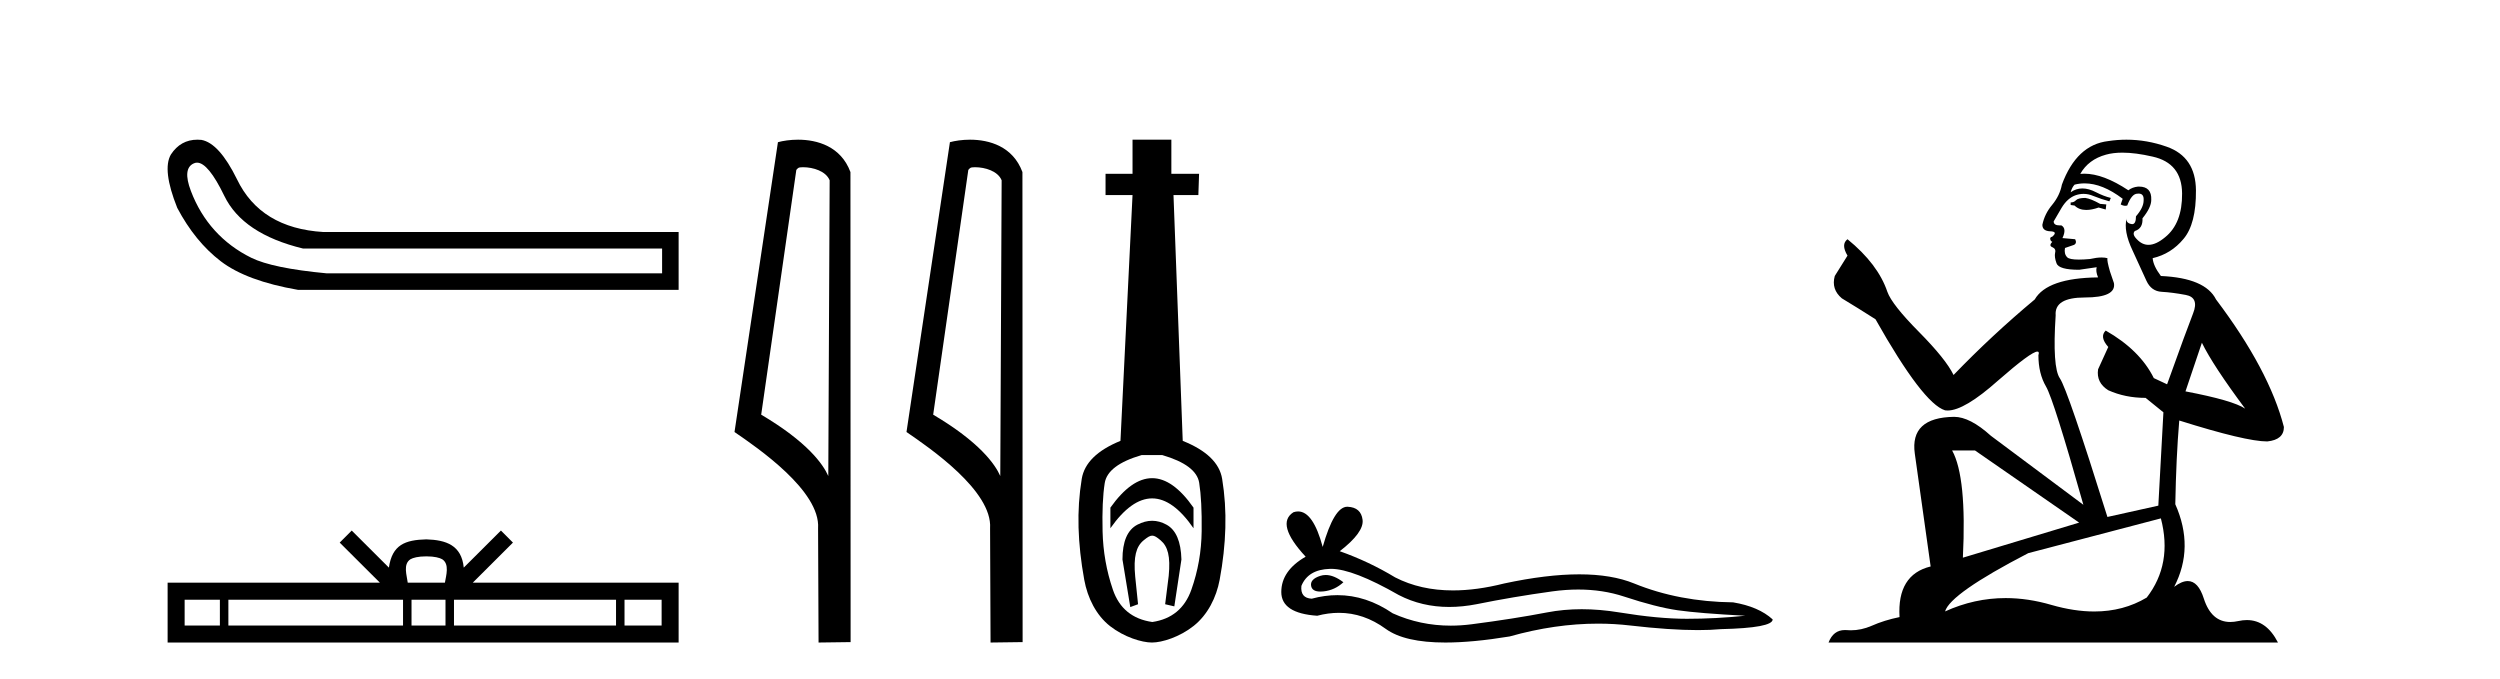 <?xml version='1.0' encoding='UTF-8' standalone='yes'?><svg xmlns='http://www.w3.org/2000/svg' xmlns:xlink='http://www.w3.org/1999/xlink' width='151.0' height='41.0' ><path d='M 11.901 9.824 Q 12.578 9.824 13.546 11.826 Q 14.659 14.129 18.305 15.012 L 39.991 15.012 L 39.991 16.509 L 19.726 16.509 Q 16.463 16.202 15.177 15.569 Q 13.892 14.935 12.97 13.918 Q 12.049 12.901 11.531 11.538 Q 11.013 10.176 11.704 9.869 Q 11.799 9.824 11.901 9.824 ZM 11.924 8.437 Q 10.907 8.437 10.322 9.332 Q 9.785 10.253 10.706 12.556 Q 11.781 14.59 13.335 15.78 Q 14.89 16.969 17.998 17.507 L 40.989 17.507 L 40.989 14.014 L 19.534 14.014 Q 15.734 13.784 14.314 10.828 Q 13.239 8.641 12.164 8.449 Q 12.041 8.437 11.924 8.437 Z' style='fill:#000000;stroke:none' /><path d='M 25.75 33.604 C 26.25 33.604 26.552 33.689 26.708 33.778 C 27.162 34.068 26.945 34.761 26.872 35.195 L 24.628 35.195 C 24.574 34.752 24.329 34.076 24.793 33.778 C 24.949 33.689 25.25 33.604 25.75 33.604 ZM 13.281 36.222 L 13.281 37.782 L 11.152 37.782 L 11.152 36.222 ZM 24.343 36.222 L 24.343 37.782 L 13.794 37.782 L 13.794 36.222 ZM 26.908 36.222 L 26.908 37.782 L 24.856 37.782 L 24.856 36.222 ZM 37.208 36.222 L 37.208 37.782 L 27.421 37.782 L 27.421 36.222 ZM 39.962 36.222 L 39.962 37.782 L 37.721 37.782 L 37.721 36.222 ZM 21.244 32.045 L 20.518 32.773 L 22.947 35.195 L 10.124 35.195 L 10.124 38.809 L 40.989 38.809 L 40.989 35.195 L 28.554 35.195 L 30.982 32.773 L 30.256 32.045 L 28.011 34.284 C 27.876 32.927 26.946 32.615 25.75 32.577 C 24.472 32.611 23.688 32.9 23.489 34.284 L 21.244 32.045 Z' style='fill:#000000;stroke:none' /><path d='M 48.499 10.1 C 49.124 10.1 49.888 10.34 50.111 10.89 L 50.029 28.751 L 50.029 28.751 C 49.712 28.034 48.771 26.699 45.976 25.046 L 48.098 10.263 C 48.198 10.157 48.195 10.1 48.499 10.1 ZM 50.029 28.751 L 50.029 28.751 C 50.029 28.751 50.029 28.751 50.029 28.751 L 50.029 28.751 L 50.029 28.751 ZM 48.202 8.437 C 47.724 8.437 47.292 8.505 46.987 8.588 L 44.364 26.094 C 45.751 27.044 49.564 29.648 49.412 31.91 L 49.441 38.809 L 51.377 38.783 L 51.367 10.393 C 50.791 8.837 49.36 8.437 48.202 8.437 Z' style='fill:#000000;stroke:none' /><path d='M 58.887 10.1 C 59.512 10.1 60.276 10.34 60.499 10.89 L 60.417 28.751 L 60.417 28.751 C 60.1 28.034 59.159 26.699 56.364 25.046 L 58.486 10.263 C 58.586 10.157 58.583 10.1 58.887 10.1 ZM 60.417 28.751 L 60.417 28.751 C 60.417 28.751 60.417 28.751 60.417 28.751 L 60.417 28.751 L 60.417 28.751 ZM 58.59 8.437 C 58.112 8.437 57.681 8.505 57.375 8.588 L 54.752 26.094 C 56.14 27.044 59.953 29.648 59.801 31.91 L 59.829 38.809 L 61.766 38.783 L 61.755 10.393 C 61.179 8.837 59.748 8.437 58.59 8.437 Z' style='fill:#000000;stroke:none' /><path d='M 69.589 28.881 C 68.752 28.881 67.912 29.474 67.068 30.661 L 67.068 31.905 C 67.912 30.704 68.752 30.103 69.589 30.103 C 70.425 30.103 71.258 30.704 72.088 31.905 L 72.088 30.661 C 71.258 29.474 70.425 28.881 69.589 28.881 ZM 69.589 31.455 C 69.295 31.455 68.999 31.534 68.698 31.691 C 68.098 32.005 67.797 32.706 67.797 33.793 L 68.269 36.668 L 68.738 36.496 L 68.566 34.823 C 68.452 33.622 68.623 33.003 69.081 32.631 C 69.31 32.445 69.453 32.352 69.594 32.352 C 69.735 32.352 69.875 32.445 70.096 32.631 C 70.54 33.003 70.704 33.607 70.59 34.78 L 70.375 36.496 L 70.929 36.625 L 71.358 33.793 C 71.33 32.706 71.029 32.005 70.457 31.691 C 70.171 31.534 69.882 31.455 69.589 31.455 ZM 70.2 27.486 C 71.573 27.887 72.316 28.444 72.431 29.16 C 72.545 29.875 72.595 30.847 72.581 32.077 C 72.567 33.307 72.359 34.487 71.959 35.617 C 71.559 36.746 70.772 37.397 69.599 37.569 C 68.398 37.397 67.604 36.746 67.218 35.617 C 66.832 34.487 66.625 33.314 66.596 32.098 C 66.567 30.883 66.61 29.91 66.725 29.181 C 66.839 28.452 67.583 27.887 68.956 27.486 ZM 68.405 8.437 L 68.405 10.496 L 66.775 10.496 L 66.775 11.783 L 68.405 11.783 L 67.676 26.628 C 66.274 27.2 65.495 27.965 65.337 28.924 C 65.18 29.882 65.116 30.861 65.144 31.862 C 65.173 32.864 65.287 33.915 65.488 35.016 C 65.688 36.117 66.21 37.165 67.054 37.823 C 67.897 38.48 68.963 38.809 69.578 38.809 C 70.193 38.809 71.258 38.473 72.102 37.801 C 72.946 37.129 73.468 36.089 73.668 35.016 C 73.868 33.943 73.983 32.899 74.011 31.884 C 74.04 30.869 73.975 29.882 73.818 28.924 C 73.661 27.965 72.867 27.2 71.437 26.628 L 70.879 11.783 L 72.381 11.783 L 72.424 10.496 L 70.75 10.496 L 70.75 8.437 Z' style='fill:#000000;stroke:none' /><path d='M 80.073 34.73 Q 79.904 34.73 79.744 34.782 Q 79.118 34.984 79.192 35.389 Q 79.254 35.731 79.751 35.731 Q 79.841 35.731 79.946 35.72 Q 80.626 35.646 81.141 35.168 Q 80.566 34.73 80.073 34.73 ZM 80.392 34.358 Q 81.719 34.358 84.488 35.941 Q 85.877 36.66 87.534 36.66 Q 88.333 36.66 89.195 36.492 Q 91.365 36.051 93.756 35.72 Q 94.568 35.608 95.329 35.608 Q 96.808 35.608 98.096 36.033 Q 100.045 36.676 101.332 36.86 Q 102.619 37.044 105.414 37.191 Q 103.612 37.375 101.884 37.375 Q 100.155 37.375 97.801 36.989 Q 96.624 36.796 95.535 36.796 Q 94.445 36.796 93.443 36.989 Q 91.439 37.375 88.883 37.706 Q 88.244 37.789 87.627 37.789 Q 85.775 37.789 84.12 37.044 Q 82.513 35.947 80.782 35.947 Q 80.018 35.947 79.229 36.161 Q 78.53 36.125 78.604 35.389 Q 79.008 34.396 80.332 34.359 Q 80.362 34.358 80.392 34.358 ZM 81.375 30.607 Q 80.579 30.607 79.891 33.035 Q 79.315 30.891 78.405 30.891 Q 78.269 30.891 78.125 30.939 Q 77.022 31.638 78.861 33.624 Q 77.39 34.47 77.39 35.757 Q 77.39 37.044 79.56 37.191 Q 80.231 37.015 80.87 37.015 Q 82.37 37.015 83.697 37.982 Q 84.834 38.809 87.301 38.809 Q 88.945 38.809 91.181 38.442 Q 93.928 37.668 96.519 37.668 Q 97.503 37.668 98.463 37.78 Q 100.865 38.058 102.555 38.058 Q 103.323 38.058 103.943 38 Q 107.069 37.927 107.069 37.412 Q 106.223 36.639 104.679 36.382 Q 101.406 36.345 98.702 35.242 Q 97.351 34.69 95.388 34.69 Q 93.425 34.69 90.85 35.242 Q 89.19 35.661 87.759 35.661 Q 85.798 35.661 84.267 34.874 Q 82.686 33.918 80.921 33.293 Q 82.392 32.153 82.3 31.399 Q 82.208 30.645 81.399 30.608 Q 81.387 30.607 81.375 30.607 Z' style='fill:#000000;stroke:none' /><path d='M 125.955 11.955 Q 125.528 11.955 125.392 12.091 Q 125.272 12.228 125.067 12.228 L 125.067 12.382 L 125.306 12.416 Q 125.571 12.681 126.011 12.681 Q 126.337 12.681 126.758 12.535 L 127.185 12.655 L 127.22 12.348 L 126.844 12.313 Q 126.297 12.006 125.955 11.955 ZM 128.193 9.22 Q 128.981 9.22 130.021 9.46 Q 131.781 9.853 131.798 11.681 Q 131.815 13.492 130.773 14.329 Q 130.222 14.788 129.769 14.788 Q 129.381 14.788 129.065 14.449 Q 128.757 14.141 128.945 13.953 Q 129.44 13.8 129.406 13.185 Q 129.936 12.535 129.936 12.074 Q 129.969 11.27 129.197 11.27 Q 129.166 11.27 129.133 11.271 Q 128.791 11.305 128.552 11.493 Q 127.041 10.491 125.891 10.491 Q 125.768 10.491 125.648 10.503 L 125.648 10.503 Q 126.143 9.631 127.202 9.341 Q 127.635 9.22 128.193 9.22 ZM 132.994 20.701 Q 133.66 22.068 135.607 24.682 Q 134.873 24.186 132.003 23.639 L 132.994 20.701 ZM 125.91 11.076 Q 126.988 11.076 128.21 12.006 L 128.091 12.348 Q 128.234 12.431 128.369 12.431 Q 128.427 12.431 128.484 12.416 Q 128.757 11.698 129.099 11.698 Q 129.14 11.693 129.176 11.693 Q 129.505 11.693 129.475 12.108 Q 129.475 12.535 129.013 13.065 Q 129.013 13.538 128.783 13.538 Q 128.747 13.538 128.706 13.526 Q 128.398 13.458 128.45 13.185 L 128.45 13.185 Q 128.245 13.953 128.808 15.132 Q 129.355 16.328 129.645 16.96 Q 129.936 17.592 130.568 17.626 Q 131.2 17.66 132.02 17.814 Q 132.84 17.968 132.464 18.925 Q 132.088 19.881 130.892 23.212 L 130.09 22.837 Q 129.252 21.145 127.185 19.967 L 127.185 19.967 Q 126.793 20.342 127.339 20.957 L 126.724 22.307 Q 126.605 23.11 127.339 23.571 Q 128.364 24.032 129.594 24.032 L 130.67 24.904 L 130.363 30.541 L 127.288 31.224 Q 124.879 23.52 124.418 22.854 Q 123.957 22.187 124.162 19.044 Q 124.076 17.968 125.921 17.968 Q 127.835 17.968 127.681 17.097 L 127.442 16.396 Q 127.254 15.747 127.288 15.593 Q 127.138 15.552 126.938 15.552 Q 126.639 15.552 126.229 15.645 Q 125.842 15.679 125.561 15.679 Q 124.999 15.679 124.862 15.542 Q 124.657 15.337 124.725 14.978 L 125.272 14.79 Q 125.46 14.688 125.34 14.449 L 124.572 14.38 Q 124.845 13.8 124.503 13.612 Q 124.452 13.615 124.407 13.615 Q 124.042 13.615 124.042 13.373 Q 124.162 13.15 124.52 12.553 Q 124.879 11.955 125.392 11.784 Q 125.622 11.71 125.849 11.71 Q 126.144 11.71 126.434 11.835 Q 126.946 12.04 127.407 12.16 L 127.493 11.955 Q 127.066 11.852 126.605 11.613 Q 126.16 11.382 125.776 11.382 Q 125.392 11.382 125.067 11.613 Q 125.153 11.305 125.306 11.152 Q 125.602 11.076 125.91 11.076 ZM 119.293 27.21 L 125.58 31.566 L 118.558 33.684 Q 118.798 28.816 117.909 27.21 ZM 130.517 31.31 Q 131.234 34.06 129.662 36.093 Q 128.255 36.934 126.493 36.934 Q 125.283 36.934 123.905 36.537 Q 122.494 36.124 121.142 36.124 Q 119.254 36.124 117.482 36.93 Q 117.79 35.854 122.505 33.411 L 130.517 31.31 ZM 128.438 8.437 Q 127.891 8.437 127.339 8.521 Q 125.426 8.743 124.538 11.152 Q 124.418 11.801 123.957 12.365 Q 123.495 12.911 123.359 13.578 Q 123.359 13.953 123.837 13.97 Q 124.315 13.988 123.957 14.295 Q 123.803 14.329 123.837 14.449 Q 123.854 14.568 123.957 14.603 Q 123.735 14.842 123.957 14.927 Q 124.196 15.03 124.128 15.269 Q 124.076 15.525 124.213 15.901 Q 124.35 16.294 125.58 16.294 L 126.639 16.14 L 126.639 16.14 Q 126.57 16.396 126.724 16.755 Q 123.649 16.789 122.898 18.087 Q 120.318 20.24 117.995 22.649 Q 117.533 21.692 115.893 20.035 Q 114.271 18.395 113.997 17.626 Q 113.433 15.952 111.589 14.449 Q 111.179 14.756 111.589 15.44 L 110.82 16.67 Q 110.598 17.472 111.247 18.019 Q 112.238 18.617 113.28 19.283 Q 116.15 24.374 117.482 24.784 Q 117.556 24.795 117.636 24.795 Q 118.65 24.795 120.677 22.99 Q 122.685 21.235 123.059 21.235 Q 123.191 21.235 123.12 21.453 Q 123.12 22.563 123.581 23.349 Q 124.042 24.135 125.836 30.49 L 120.25 26.322 Q 118.986 25.177 118.029 25.177 Q 115.347 25.211 115.654 27.398 L 116.611 34.214 Q 114.578 34.709 114.732 37.272 Q 113.809 37.46 113.041 37.801 Q 112.42 38.07 111.787 38.07 Q 111.654 38.07 111.52 38.058 Q 111.474 38.055 111.43 38.055 Q 110.733 38.055 110.444 38.809 L 137.589 38.809 Q 136.896 37.452 135.712 37.452 Q 135.465 37.452 135.197 37.511 Q 134.939 37.568 134.709 37.568 Q 133.568 37.568 133.113 36.161 Q 132.776 35.096 132.142 35.096 Q 131.779 35.096 131.32 35.444 Q 132.55 33.069 131.388 30.456 Q 131.439 27.62 131.627 25.399 Q 135.642 26.663 136.94 26.663 Q 137.948 26.561 137.948 25.792 Q 137.059 22.341 133.848 18.087 Q 133.199 16.789 130.517 16.67 Q 130.055 16.055 130.021 15.593 Q 131.132 15.337 131.883 14.432 Q 132.652 13.526 132.635 11.493 Q 132.618 9.478 130.875 8.863 Q 129.669 8.437 128.438 8.437 Z' style='fill:#000000;stroke:none' /></svg>